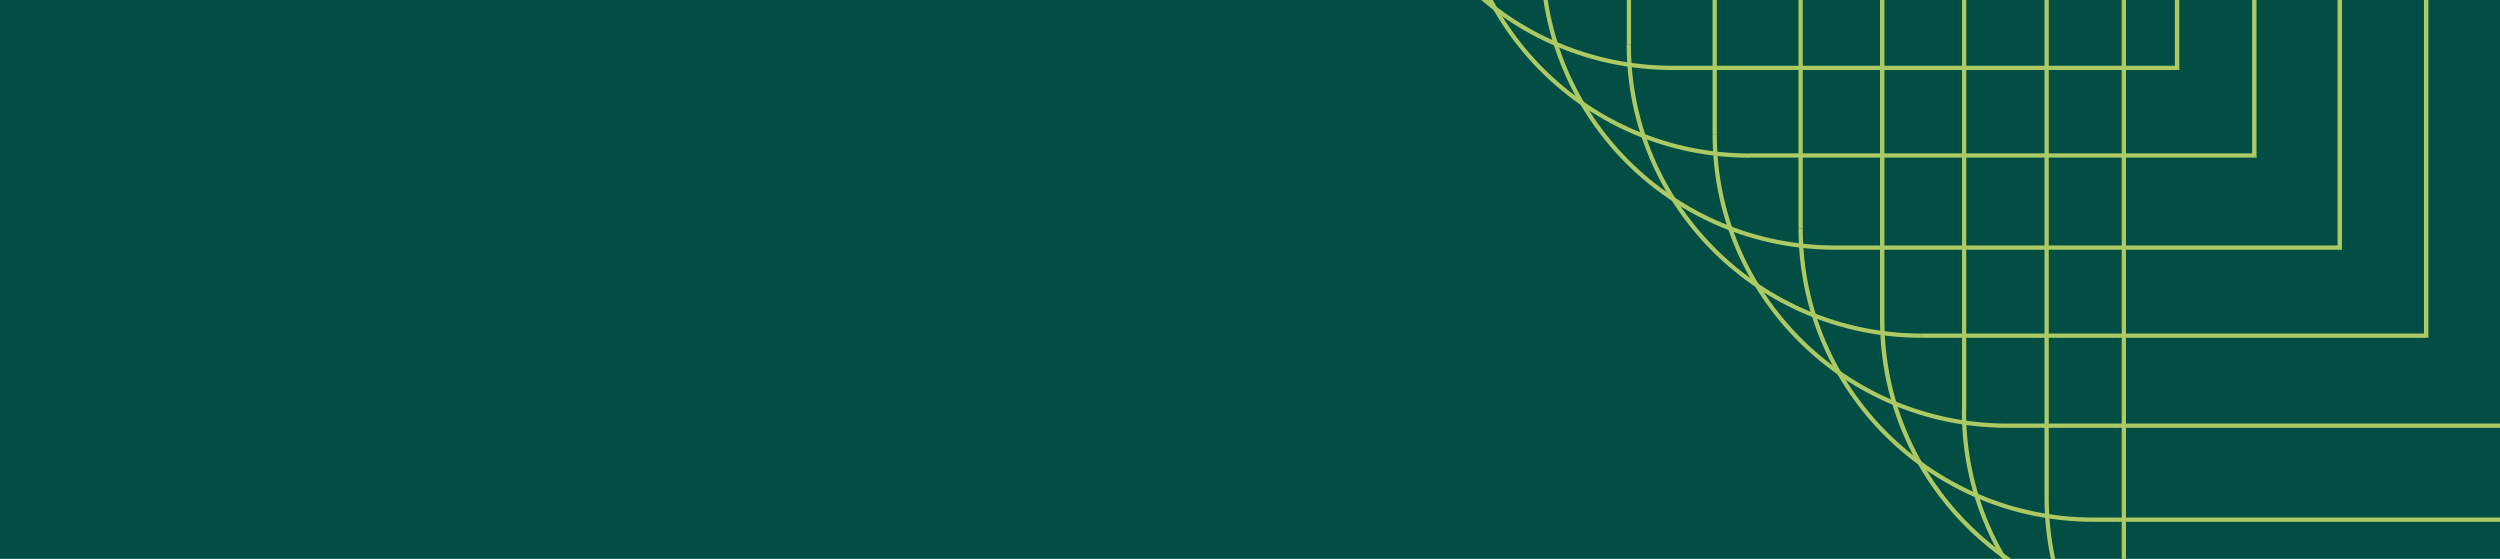 <?xml version="1.0" encoding="utf-8"?>
<!-- Generator: Adobe Illustrator 26.3.1, SVG Export Plug-In . SVG Version: 6.00 Build 0)  -->
<svg version="1.1" xmlns="http://www.w3.org/2000/svg" xmlns:xlink="http://www.w3.org/1999/xlink" x="0px" y="0px"
	 viewBox="0 0 1524.5 340.8" style="enable-background:new 0 0 1524.5 340.8;" xml:space="preserve">
<style type="text/css">
	.st0{fill:#024D44;}
	.st1{fill:#ACC964;}
</style>
<g id="Layer_1">
	<rect class="st0" width="1524.5" height="340.8"/>
</g>
<g id="Layer_2">
	<g id="b">
		<g id="c">
			<g id="d" transform="translate(3300.828 -1383.109) rotate(90)">
				<g>
					<path id="e" class="st1" d="M1341.8,2007h395.8v-2.6h-395.8V2007z M1340.4,1698.5v307.2h2.6v-307.2H1340.4z M1520,1518.2
						c-99.1,0-179.6,80.8-179.6,180.3h2.6c0-98.1,79.3-177.6,176.9-177.6L1520,1518.2L1520,1518.2z M1915,1518.2h-395v2.7h395
						V1518.2z M1916.4,1827.2v-307.6h-2.6v307.6H1916.4z M1737.6,2007.1c98.7,0,178.8-80.3,178.8-179.9h-2.6
						c0,98.1-78.9,177.3-176.2,177.3V2007.1L1737.6,2007.1z M1341.8,2005.7h-1.3v1.4h1.3V2005.7z M1915,1519.6h1.3v-1.4h-1.3V1519.6
						z"/>
					<path id="f" class="st1" d="M1290.9,2054.1h395.8v-2.6h-395.8V2054.1z M1289.6,1745.5v307.2h2.6v-307.2
						C1292.2,1745.5,1289.6,1745.5,1289.6,1745.5z M1469.2,1565.2c-99.1,0-179.6,80.8-179.6,180.3h2.6c0-98,79.3-177.6,176.9-177.6
						L1469.2,1565.2L1469.2,1565.2z M1864.2,1565.2h-395v2.7h395V1565.2z M1865.5,1874.2v-307.6h-2.6v307.6H1865.5z M1686.7,2054.1
						c98.7,0,178.8-80.3,178.8-179.9h-2.6c0,98.1-78.9,177.3-176.2,177.3V2054.1L1686.7,2054.1z M1290.9,2052.7h-1.3v1.4h1.3V2052.7
						z M1864.2,1566.6h1.3v-1.4h-1.3V1566.6z"/>
					<path id="g" class="st1" d="M1238,2104.4h395.8v-2.6H1238V2104.4z M1236.6,1795.9v307.2h2.6v-307.2H1236.6z M1416.2,1615.6
						c-99.1,0-179.6,80.8-179.6,180.3h2.6c0-98.1,79.3-177.6,176.9-177.6L1416.2,1615.6L1416.2,1615.6z M1811.3,1615.6h-395v2.7h395
						V1615.6z M1812.6,1924.6v-307.6h-2.6v307.6C1810,1924.6,1812.6,1924.6,1812.6,1924.6z M1633.8,2104.5
						c98.7,0,178.8-80.4,178.8-179.9h-2.6c0,98-78.9,177.3-176.1,177.3L1633.8,2104.5L1633.8,2104.5z M1238,2103.1h-1.3v1.4h1.3
						V2103.1z M1811.3,1616.9h1.3v-1.4h-1.3V1616.9z"/>
					<path id="h" class="st1" d="M1182.5,2154.4h395.9v-2.7h-395.9V2154.4z M1181.1,1845.7V2153h2.6v-307.3H1181.1z M1360.7,1665.4
						c-99.1,0-179.6,80.8-179.6,180.3h2.6c0-98,79.3-177.6,176.9-177.6L1360.7,1665.4L1360.7,1665.4z M1755.8,1665.4h-395v2.7h395
						V1665.4z M1757.1,1974.4v-307.7h-2.6v307.7C1754.5,1974.4,1757.1,1974.4,1757.1,1974.4z M1578.3,2154.4
						c98.7,0,178.8-80.4,178.8-180h-2.6c0,98.1-78.9,177.3-176.1,177.3L1578.3,2154.4L1578.3,2154.4z M1182.5,2153h-1.3v1.4h1.3
						L1182.5,2153L1182.5,2153z M1755.8,1666.7h1.3v-1.4h-1.3V1666.7z"/>
					<path id="i" class="st1" d="M1126.6,2204.1h395.8v-2.6h-395.8V2204.1z M1125.3,1895.5v307.2h2.6v-307.2
						C1127.9,1895.5,1125.3,1895.5,1125.3,1895.5z M1304.9,1715.2c-99.1,0-179.6,80.8-179.6,180.3h2.6
						c0-98.1,79.3-177.6,176.9-177.6L1304.9,1715.2L1304.9,1715.2z M1699.9,1715.2h-395.1v2.7h395.1V1715.2z M1701.3,2024.2v-307.6
						h-2.6v307.6L1701.3,2024.2L1701.3,2024.2z M1522.5,2204.1c98.7,0,178.8-80.4,178.8-179.9h-2.6c0,98-78.9,177.3-176.2,177.3
						V2204.1z M1126.7,2202.7h-1.3v1.4h1.3V2202.7z M1699.9,1716.5h1.3v-1.4h-1.3V1716.5z"/>
					<path id="j" class="st1" d="M1069.3,2256.5h395.8v-2.6h-395.8V2256.5z M1068,1947.9v307.2h2.6v-307.2H1068z M1247.6,1767.6
						c-99.1,0-179.6,80.8-179.6,180.3h2.6c0-98.1,79.3-177.6,176.9-177.6L1247.6,1767.6L1247.6,1767.6z M1642.6,1767.6h-395.1v2.7
						h395.1V1767.6z M1644,2076.6v-307.6h-2.6v307.6L1644,2076.6L1644,2076.6z M1465.2,2256.5c98.7,0,178.8-80.3,178.8-179.9h-2.6
						c0,98.1-78.9,177.3-176.2,177.3V2256.5z M1069.4,2255.1h-1.3v1.4h1.3V2255.1z M1642.6,1768.9h1.3v-1.4h-1.3V1768.9z"/>
					<path id="k" class="st1" d="M1014.4,2308.8h395.8v-2.6h-395.8V2308.8z M1013.1,2000.3v307.2h2.6v-307.2
						C1015.7,2000.3,1013.1,2000.3,1013.1,2000.3z M1192.6,1820c-99.1,0-179.6,80.8-179.6,180.3h2.6c0-98,79.3-177.6,176.9-177.6
						L1192.6,1820L1192.6,1820z M1587.7,1820h-395.1v2.7h395.1V1820z M1589.1,2128.9v-307.6h-2.6v307.6H1589.1z M1410.3,2308.9
						c98.7,0,178.8-80.4,178.8-179.9h-2.6c0,98-78.9,177.3-176.2,177.3V2308.9z M1014.4,2307.5h-1.3v1.4h1.3V2307.5z M1587.7,1821.3
						h1.3v-1.4h-1.3V1821.3z"/>
					<path id="l" class="st1" d="M960.8,2361.6h395.7v-2.6H960.8V2361.6z M959.5,2053.1v307.2h2.6v-307.2L959.5,2053.1L959.5,2053.1
						z M1139.1,1872.7c-99.1,0-179.6,80.8-179.6,180.3h2.6c0-98.1,79.3-177.6,176.9-177.6L1139.1,1872.7L1139.1,1872.7z
						 M1534.1,1872.7h-395v2.7h395V1872.7z M1535.4,2181.7v-307.6h-2.6v307.6H1535.4z M1356.6,2361.6c98.7,0,178.8-80.3,178.8-179.9
						h-2.6c0,98.1-78.9,177.3-176.2,177.3V2361.6z M960.9,2360.2h-1.3v1.4h1.3V2360.2z M1534.1,1874.1h1.3v-1.4h-1.3V1874.1z"/>
					<path id="m" class="st1" d="M904.6,2413.6h395.8v-2.6H904.6V2413.6z M903.2,2105.1v307.2h2.6v-307.2L903.2,2105.1L903.2,2105.1
						z M1082.8,1924.8c-99.1,0-179.6,80.8-179.6,180.3h2.6c0-98,79.3-177.6,176.9-177.6L1082.8,1924.8L1082.8,1924.8z
						 M1477.9,1924.8h-395.1v2.7h395.1V1924.8z M1479.2,2233.8v-307.6h-2.6v307.6H1479.2z M1300.5,2413.7
						c98.7,0,178.8-80.3,178.8-179.9h-2.6c0,98.1-78.9,177.3-176.2,177.3V2413.7z M904.6,2412.3h-1.3v1.4h1.3V2412.3z
						 M1477.9,1926.1h1.3v-1.4h-1.3V1926.1z"/>
					<path id="n" class="st1" d="M851.2,2460.8H1247v-2.6H851.2V2460.8z M849.8,2152.3v307.2h2.6v-307.2H849.8L849.8,2152.3z
						 M1029.4,1971.9c-99.1,0-179.6,80.8-179.6,180.3h2.6c0-98.1,79.3-177.6,176.9-177.6L1029.4,1971.9L1029.4,1971.9z
						 M1424.5,1971.9h-395v2.7h395V1971.9z M1425.8,2280.9v-307.6h-2.6v307.6L1425.8,2280.9L1425.8,2280.9z M1247,2460.8
						c98.7,0,178.8-80.3,178.8-179.9h-2.6c0,98.1-78.9,177.3-176.2,177.3V2460.8z M851.2,2459.4h-1.3v1.4h1.3
						C851.2,2460.8,851.2,2459.4,851.2,2459.4z M1424.5,1973.2h1.3v-1.4h-1.3V1973.2z"/>
				</g>
			</g>
		</g>
	</g>
</g>
</svg>
